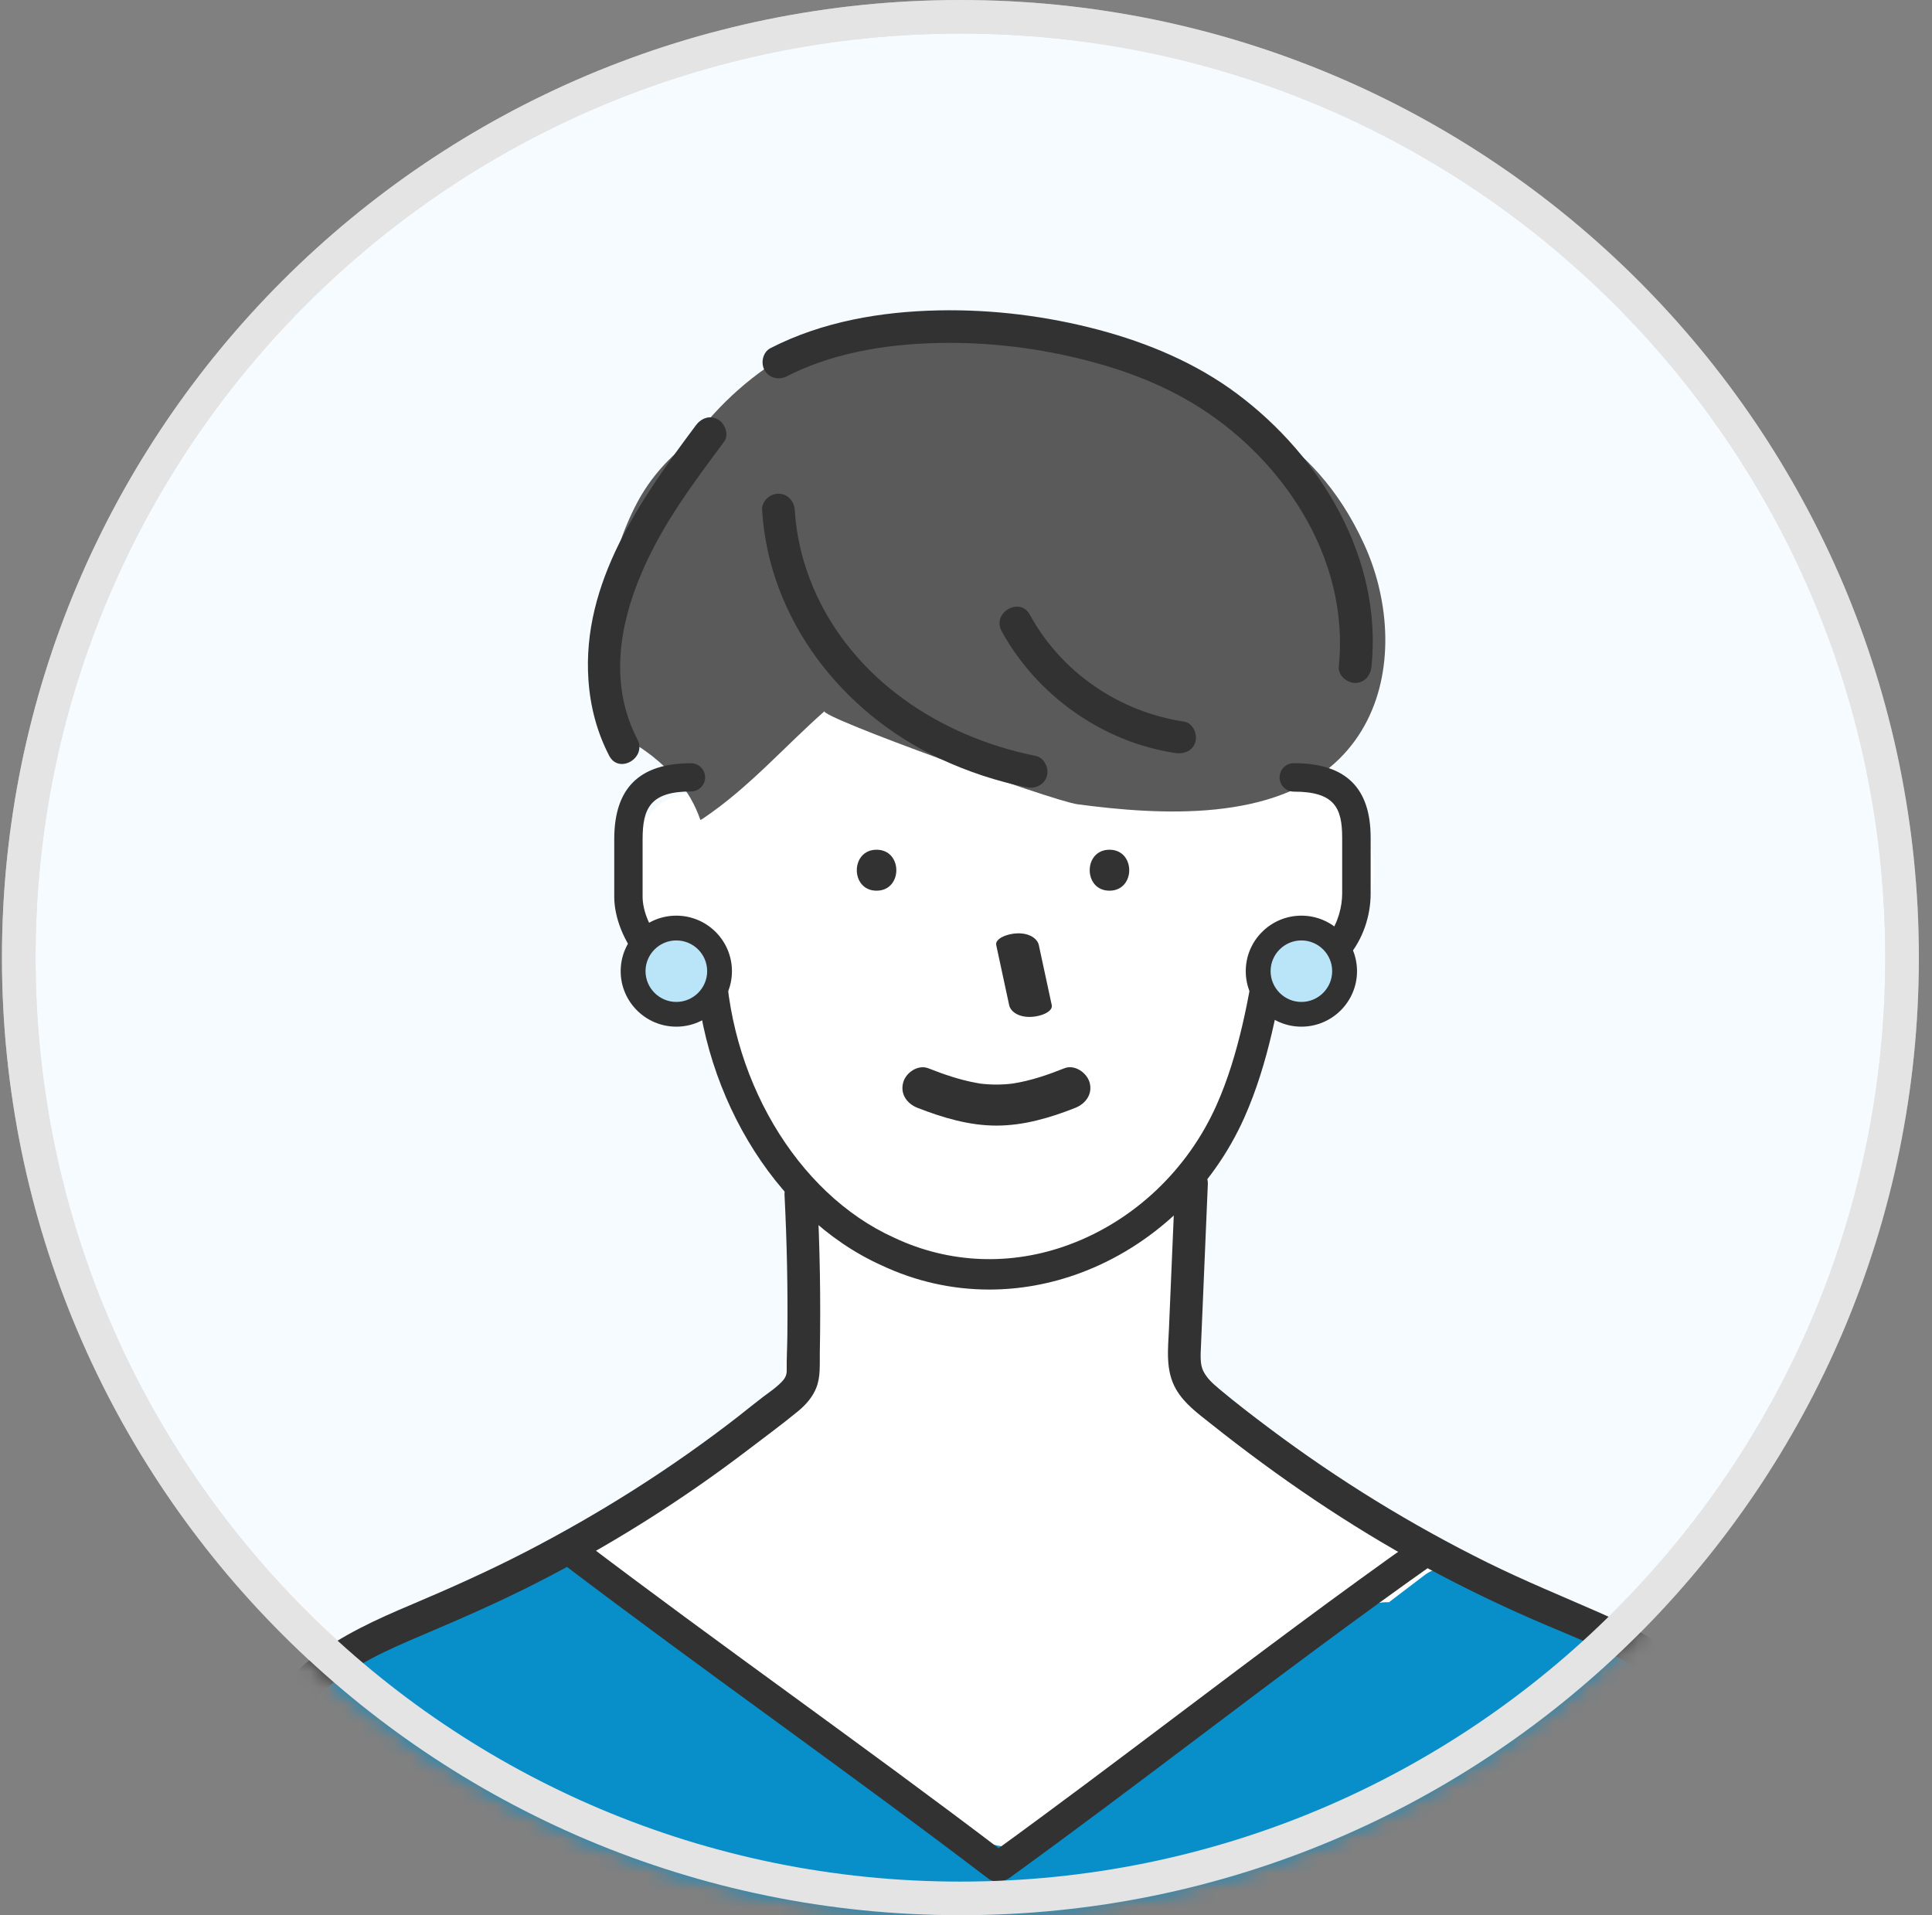 <svg width="115" height="114" viewBox="0 0 115 114" fill="none" xmlns="http://www.w3.org/2000/svg">
<rect x="0" y="0" width="115" height="114" fill="#808080" stroke="none"/>
<mask id="mask0_302_1805" style="mask-type:alpha" maskUnits="userSpaceOnUse" x="0" y="0" width="115" height="114">
<ellipse cx="57.05" cy="57" rx="57.05" ry="57" fill="#D9D9D9"/>
</mask>
<g mask="url(#mask0_302_1805)">
<path d="M113.218 57C113.218 87.927 88.124 113 57.168 113C26.211 113 1.117 87.927 1.117 57C1.117 26.073 26.211 1 57.168 1C88.124 1 113.218 26.073 113.218 57Z" fill="#F5FBFF" stroke="#E4E4E4" stroke-width="2"/>
<mask id="mask1_302_1805" style="mask-type:luminance" maskUnits="userSpaceOnUse" x="1" y="13" width="117" height="117">
<path d="M118 13.262H1V130H118V13.262Z" fill="white"/>
</mask>
<g mask="url(#mask1_302_1805)">
<path d="M94.115 96.065C93.17 95.811 92.127 95.903 91.157 95.892C91.143 95.892 91.129 95.892 91.118 95.892C90.892 95.606 90.612 95.37 90.28 95.222C88.086 94.233 86.176 93.026 84.368 91.692C83.285 91.42 82.249 90.947 81.293 90.322C79.885 89.401 78.41 88.592 77.02 87.643C75.728 86.764 74.607 85.754 73.489 84.653C72.516 83.696 71.9 82.63 71.437 81.458C71.292 81.363 71.143 81.267 70.998 81.172C70.764 81.024 70.513 80.918 70.251 80.851C70.29 80.325 70.329 79.795 70.361 79.269C70.527 76.64 70.931 73.893 69.859 71.535C69.845 71.2 69.813 70.868 69.76 70.547C70.485 69.707 71.143 68.81 71.734 67.867C72.664 66.381 73.404 64.743 73.945 63.077C74.228 62.212 74.522 61.227 74.67 60.239C75.102 59.957 75.516 59.642 75.916 59.321C77.115 58.354 78.399 57.651 79.673 56.409C81.177 54.944 82.167 52.741 81.651 50.627C81.286 49.141 80.367 47.983 79.128 47.319C79.174 45.759 79.068 44.199 78.849 42.712C78.417 39.797 76.917 36.718 74.154 35.455C71.925 33.421 69.363 31.522 66.505 30.597C63.618 29.665 60.497 30.117 57.582 30.852C54.914 30.954 52.116 31.582 49.646 32.475C46.866 33.481 44.219 35.197 43.48 38.247C43.444 38.399 43.42 38.55 43.406 38.702C41.672 41.159 40.826 44.202 41.23 47.196C40.529 47.245 39.836 47.481 39.224 47.933C36.765 49.734 37.15 53.571 38.516 55.908C39.51 57.613 41.237 59.191 43.197 59.685C43.204 59.695 43.214 59.703 43.221 59.713C43.197 59.865 43.183 60.024 43.186 60.179C43.25 64.415 45.259 67.67 48.076 70.282C47.708 74.518 46.869 78.712 46.512 82.955C44.322 83.894 42.362 85.57 40.501 86.947C37.37 89.259 34.235 91.575 31.104 93.887C30.704 94.184 30.358 94.533 30.096 94.922C27.764 95.726 25.465 96.616 23.186 97.566C23.158 97.576 23.133 97.587 23.105 97.597C22.857 97.7 22.609 97.802 22.362 97.908C20.957 98.505 20.536 100.524 21.088 101.784C21.651 103.062 23.299 104.17 24.757 103.581C24.941 103.507 25.125 103.436 25.312 103.365C29.791 103.154 34.27 102.967 38.75 102.808C39.319 103.613 40.25 104.153 41.286 104.146C42.691 104.135 44.071 104.548 45.38 105.247C46.968 106.098 48.316 107.114 49.572 108.117C50.404 108.781 51.239 109.448 52.088 110.087C52.123 112.145 54.27 114.174 56.641 112.939C56.691 112.96 56.736 112.985 56.786 113.009C56.853 113.207 56.942 113.405 57.058 113.603C57.826 114.912 59.97 115.742 61.315 114.714C63.819 112.801 66.324 110.891 68.826 108.982C69.788 108.247 70.775 107.506 71.684 106.694C72.236 106.253 72.781 105.798 73.315 105.339C73.63 105.226 73.945 105.106 74.26 104.996C75.491 104.562 76.4 103.56 76.51 102.299C76.56 102.225 76.602 102.151 76.644 102.073C78.527 102.151 80.409 102.229 82.295 102.306C84.287 102.388 86.282 102.472 88.274 102.554C89.272 102.596 90.266 102.635 91.263 102.677C92.512 102.73 94.058 103.027 95.183 102.352C97.862 100.736 96.988 96.849 94.111 96.072L94.115 96.065Z" fill="white"/>
<path d="M66.04 50.579C64.471 50.579 64.471 53.017 66.04 53.017C67.608 53.017 67.608 50.579 66.04 50.579Z" fill="#323232"/>
<path d="M52.176 50.579C50.608 50.579 50.608 53.017 52.176 53.017C53.745 53.017 53.745 50.579 52.176 50.579Z" fill="#323232"/>
<path d="M63.356 63.587C62.357 63.985 61.341 64.334 60.277 64.497C59.635 64.578 58.976 64.578 58.334 64.497C58.278 64.489 58.107 64.456 58.107 64.456C57.124 64.277 56.181 63.952 55.255 63.587C54.637 63.351 53.914 63.847 53.76 64.44C53.573 65.131 53.995 65.699 54.613 65.943C56.116 66.528 57.684 67 59.31 67C60.935 67 62.511 66.536 64.007 65.943C64.616 65.699 65.047 65.131 64.86 64.44C64.697 63.855 63.974 63.343 63.356 63.587Z" fill="#323232"/>
<path d="M61.336 60.531C61.953 60.517 62.688 60.217 62.604 59.828C62.35 58.638 62.088 57.448 61.835 56.258C61.759 55.893 61.311 55.537 60.567 55.556C59.95 55.57 59.215 55.87 59.3 56.258C59.553 57.448 59.815 58.638 60.069 59.828C60.145 60.193 60.593 60.549 61.336 60.531Z" fill="#323232"/>
<path d="M82.059 34.862C81.844 33.997 81.55 33.157 81.185 32.366C78.143 25.761 73.023 23.933 66.86 21.345C63.506 19.937 59.912 19.107 56.254 19.21C54.049 19.27 51.608 19.584 49.492 20.48C48.781 20.35 48.017 20.459 47.341 20.823C44.904 22.143 42.827 24.003 41.207 26.196C39.844 27.159 38.698 28.462 37.92 29.93C37.028 31.614 36.487 33.446 36.08 35.3C35.606 37.453 35.072 39.733 35.903 41.869C36.183 42.589 36.586 43.235 37.074 43.779C37.074 43.821 37.074 43.863 37.074 43.906C38.316 44.495 39.438 45.434 40.29 46.387C40.927 47.097 41.383 47.926 41.691 48.809C41.751 48.777 41.815 48.742 41.872 48.703C44.592 46.871 46.683 44.446 49.082 42.331C48.718 42.653 62.647 47.676 64.136 47.873C69.057 48.527 75.917 48.95 79.749 45.141C82.448 42.455 82.944 38.441 82.056 34.858L82.059 34.862Z" fill="#5A5A5A"/>
<path d="M103.832 116.885C104.242 112.967 103.913 109.239 102.317 105.614C99.798 99.892 94.576 95.758 88.587 94.311C87.621 93.361 85.915 92.899 84.783 93.767C84.083 94.304 83.382 94.837 82.678 95.37C82.151 95.349 81.588 95.476 81.015 95.811C74.318 99.715 68.038 104.329 62.285 109.518C61.971 109.804 61.741 110.154 61.592 110.535C61.09 110.21 60.485 110.002 59.844 109.931C59.36 109.875 58.132 109.592 57.389 109.352C57.247 109.306 57.12 109.264 56.996 109.218C56.352 108.925 55.712 108.615 55.072 108.297C53.667 107.474 52.528 106.479 51.265 105.413C48.102 102.741 44.822 100.199 41.458 97.781C40.835 97.333 40.06 97.248 39.324 97.414C38.811 96.93 38.302 96.443 37.803 95.945C37.173 95.317 36.593 94.622 35.928 94.032C34.753 92.987 33.271 92.634 31.739 93.012C29.715 93.51 27.698 94.501 25.848 95.441C24.079 96.337 22.395 97.389 20.792 98.561C19.876 99.232 19.275 100.227 19.264 101.283C18.142 101.244 16.901 101.788 16.419 102.804C15.025 105.752 14.205 108.893 14.201 112.169C14.201 113.539 14.226 115.071 14.916 116.285C14.449 119.872 14.551 123.54 15.227 127.137C15.132 128.266 15.05 129.399 14.983 130.533C14.856 132.721 17.063 133.84 18.921 133.526C29.301 131.768 39.993 132.245 50.476 132.255C61.121 132.266 71.771 132.276 82.416 132.287L100.729 132.305C102.668 132.305 104.366 130.31 103.729 128.376C102.544 124.793 103.421 120.783 103.828 116.889L103.832 116.885Z" fill="#088EC8"/>
<path d="M45.364 30.358C45.761 36.877 50.137 42.451 55.971 45.169C57.616 45.935 59.343 46.507 61.122 46.864C61.635 46.966 62.173 46.716 62.318 46.186C62.449 45.71 62.155 45.095 61.639 44.993C55.968 43.856 50.728 40.418 48.41 34.982C47.788 33.52 47.402 31.942 47.307 30.358C47.275 29.835 46.882 29.387 46.334 29.387C45.831 29.387 45.329 29.831 45.361 30.358H45.364Z" fill="#323232"/>
<path d="M59.621 37.569C61.712 41.392 65.635 44.177 69.962 44.823C70.482 44.901 71.006 44.693 71.158 44.145C71.285 43.687 71.002 43.03 70.478 42.952C66.612 42.373 63.176 40.022 61.301 36.591C60.703 35.493 59.023 36.471 59.624 37.569H59.621Z" fill="#323232"/>
<path d="M46.84 22.397C49.264 21.155 52.076 20.604 54.815 20.456C57.804 20.293 60.815 20.561 63.734 21.225C66.497 21.854 69.129 22.789 71.51 24.325C73.944 25.895 76.035 28.024 77.525 30.509C79.188 33.284 80.022 36.454 79.69 39.68C79.637 40.203 80.175 40.651 80.663 40.651C81.232 40.651 81.583 40.203 81.636 39.68C82.297 33.263 78.657 27.191 73.64 23.442C71.192 21.613 68.34 20.417 65.4 19.633C62.315 18.814 59.085 18.412 55.897 18.475C52.458 18.542 48.949 19.139 45.867 20.72C45.4 20.96 45.262 21.613 45.517 22.048C45.793 22.521 46.377 22.637 46.847 22.397H46.84Z" fill="#323232"/>
<path d="M41.422 25.316C38.125 29.735 34.626 34.677 35.026 40.477C35.135 42.059 35.531 43.577 36.264 44.989C36.84 46.097 38.517 45.116 37.941 44.011C35.528 39.365 37.778 34.024 40.421 30.032C41.266 28.754 42.183 27.526 43.096 26.301C43.41 25.881 43.163 25.217 42.745 24.973C42.25 24.684 41.73 24.899 41.415 25.323L41.422 25.316Z" fill="#323232"/>
<path d="M42.485 59.276C38.816 59.276 36.562 55.838 36.562 53.374V49.953C36.562 46.91 38.056 45.431 41.13 45.431C41.597 45.431 41.972 45.809 41.972 46.271C41.972 46.734 41.593 47.111 41.13 47.111C38.71 47.111 38.25 48.11 38.25 49.95V53.37C38.25 55.05 39.938 57.589 42.485 57.589C42.952 57.589 43.327 57.966 43.327 58.429C43.327 58.891 42.949 59.269 42.485 59.269V59.276Z" fill="#323232"/>
<path d="M76.339 58.717C75.872 58.717 75.49 58.34 75.49 57.87C75.49 57.401 75.869 57.023 76.339 57.023C78.947 57.023 79.891 54.728 79.891 53.186V49.861C79.891 48.081 79.431 47.121 77.015 47.121C76.548 47.121 76.166 46.743 76.166 46.274C76.166 45.804 76.544 45.427 77.015 45.427C80.09 45.427 81.586 46.878 81.586 49.861V53.186C81.586 55.865 79.746 58.717 76.339 58.717Z" fill="#323232"/>
<path d="M58.885 76.759C56.68 76.759 54.501 76.275 52.467 75.315C46.024 72.413 41.45 64.711 41.358 56.595C41.35 56.094 41.754 55.685 42.256 55.681C42.766 55.688 43.169 56.076 43.172 56.578C43.257 64.012 47.39 71.044 53.227 73.674C56.5 75.22 60.194 75.365 63.647 74.083C67.507 72.653 70.701 69.628 72.414 65.777C73.769 62.731 74.342 59.313 74.848 56.302C74.929 55.808 75.396 55.476 75.891 55.561C76.387 55.642 76.719 56.112 76.638 56.602C76.114 59.719 75.52 63.253 74.073 66.511C72.162 70.804 68.596 74.182 64.28 75.781C62.514 76.434 60.692 76.759 58.885 76.759Z" fill="#323232"/>
<path d="M69.946 70.483C69.826 73.353 69.702 76.223 69.581 79.089C69.528 80.314 69.362 81.56 69.992 82.676C70.487 83.548 71.308 84.137 72.076 84.748C76.07 87.925 80.276 90.795 84.766 93.234C87.045 94.47 89.38 95.599 91.764 96.619C93.834 97.502 95.957 98.317 97.853 99.542C99.65 100.7 101.062 102.285 101.879 104.269C102.725 106.327 103.008 108.576 103.128 110.778C103.291 113.751 103.263 116.744 103.217 119.72C103.164 122.922 103.029 126.123 102.817 129.322C102.781 129.844 103.287 130.292 103.79 130.292C104.345 130.292 104.727 129.848 104.763 129.322C105.138 123.719 105.279 118.096 105.141 112.483C105.028 107.958 104.497 102.995 101.097 99.645C99.438 98.007 97.34 96.927 95.224 95.998C92.999 95.02 90.756 94.103 88.573 93.026C84.02 90.774 79.679 88.105 75.617 85.062C74.591 84.293 73.569 83.512 72.585 82.686C72.182 82.347 71.838 82.04 71.623 81.606C71.425 81.207 71.463 80.671 71.485 80.152C71.623 76.932 71.757 73.71 71.895 70.49C71.948 69.24 70.002 69.244 69.949 70.49L69.946 70.483Z" fill="#323232"/>
<path d="M46.697 71.105C46.838 73.89 46.898 76.682 46.867 79.471C46.86 80.166 46.817 80.869 46.828 81.564C46.831 81.896 46.715 82.083 46.403 82.38C46.092 82.673 45.773 82.881 45.42 83.149C44.921 83.527 44.436 83.926 43.944 84.311C39.985 87.389 35.715 90.089 31.257 92.391C29.06 93.524 26.81 94.53 24.532 95.494C22.427 96.383 20.336 97.323 18.524 98.738C16.723 100.143 15.457 102.007 14.671 104.139C13.875 106.299 13.614 108.636 13.497 110.92C13.345 113.907 13.369 116.907 13.419 119.894C13.472 123.039 13.606 126.18 13.815 129.319C13.851 129.841 14.236 130.289 14.788 130.289C15.287 130.289 15.796 129.845 15.761 129.319C15.39 123.762 15.252 118.188 15.383 112.622C15.482 108.319 15.903 103.56 19.37 100.545C21.033 99.098 23.116 98.187 25.126 97.333C27.387 96.373 29.63 95.395 31.82 94.283C36.278 92.017 40.527 89.348 44.5 86.319C45.575 85.497 46.509 84.819 47.521 83.986C47.964 83.619 48.349 83.181 48.572 82.648C48.852 81.984 48.788 81.229 48.798 80.523C48.859 77.385 48.802 74.243 48.643 71.109C48.614 70.586 48.215 70.138 47.67 70.138C47.164 70.138 46.672 70.582 46.697 71.109V71.105Z" fill="#323232"/>
<path d="M59.35 111.989C59.158 111.989 58.964 111.929 58.801 111.802C54.534 108.551 50.158 105.36 45.927 102.271C41.816 99.274 37.566 96.171 33.438 93.033C33.038 92.73 32.964 92.161 33.264 91.766C33.569 91.367 34.138 91.293 34.534 91.593C38.645 94.721 42.891 97.816 46.992 100.806C51.23 103.899 55.617 107.097 59.898 110.359C60.294 110.662 60.372 111.231 60.068 111.626C59.891 111.859 59.618 111.982 59.346 111.982L59.35 111.989Z" fill="#323232"/>
<path d="M59.546 111.965C59.266 111.965 58.987 111.834 58.81 111.591C58.516 111.185 58.605 110.62 59.011 110.327C62.723 107.641 66.462 104.82 70.082 102.092C74.78 98.551 79.638 94.887 84.488 91.473C84.899 91.184 85.465 91.283 85.751 91.692C86.041 92.102 85.942 92.666 85.532 92.952C80.706 96.348 75.859 100.002 71.175 103.535C67.549 106.268 63.802 109.095 60.076 111.789C59.917 111.905 59.73 111.962 59.546 111.962V111.965Z" fill="#323232"/>
<path d="M77.463 60.374C78.883 60.374 80.035 59.225 80.035 57.807C80.035 56.39 78.883 55.241 77.463 55.241C76.042 55.241 74.891 56.39 74.891 57.807C74.891 59.225 76.042 60.374 77.463 60.374Z" fill="#BAE5F8"/>
<path d="M77.464 61.111C75.638 61.111 74.152 59.629 74.152 57.807C74.152 55.986 75.638 54.503 77.464 54.503C79.29 54.503 80.775 55.986 80.775 57.807C80.775 59.629 79.29 61.111 77.464 61.111ZM77.464 55.978C76.452 55.978 75.631 56.801 75.631 57.807C75.631 58.813 76.456 59.639 77.464 59.639C78.472 59.639 79.296 58.817 79.296 57.807C79.296 56.797 78.472 55.978 77.464 55.978Z" fill="#323232"/>
<path d="M40.256 60.374C41.676 60.374 42.828 59.225 42.828 57.807C42.828 56.39 41.676 55.241 40.256 55.241C38.835 55.241 37.684 56.39 37.684 57.807C37.684 59.225 38.835 60.374 40.256 60.374Z" fill="#BAE5F8"/>
<path d="M40.257 61.111C38.431 61.111 36.945 59.629 36.945 57.807C36.945 55.986 38.431 54.503 40.257 54.503C42.082 54.503 43.568 55.986 43.568 57.807C43.568 59.629 42.082 61.111 40.257 61.111ZM40.257 55.978C39.245 55.978 38.424 56.801 38.424 57.807C38.424 58.813 39.248 59.639 40.257 59.639C41.265 59.639 42.093 58.817 42.093 57.807C42.093 56.797 41.269 55.978 40.257 55.978Z" fill="#323232"/>
</g>
</g>
<path d="M113.218 57C113.218 87.927 88.124 113 57.168 113C26.211 113 1.117 87.927 1.117 57C1.117 26.073 26.211 1 57.168 1C88.124 1 113.218 26.073 113.218 57Z" stroke="#E4E4E4" stroke-width="2"/>
</svg>
